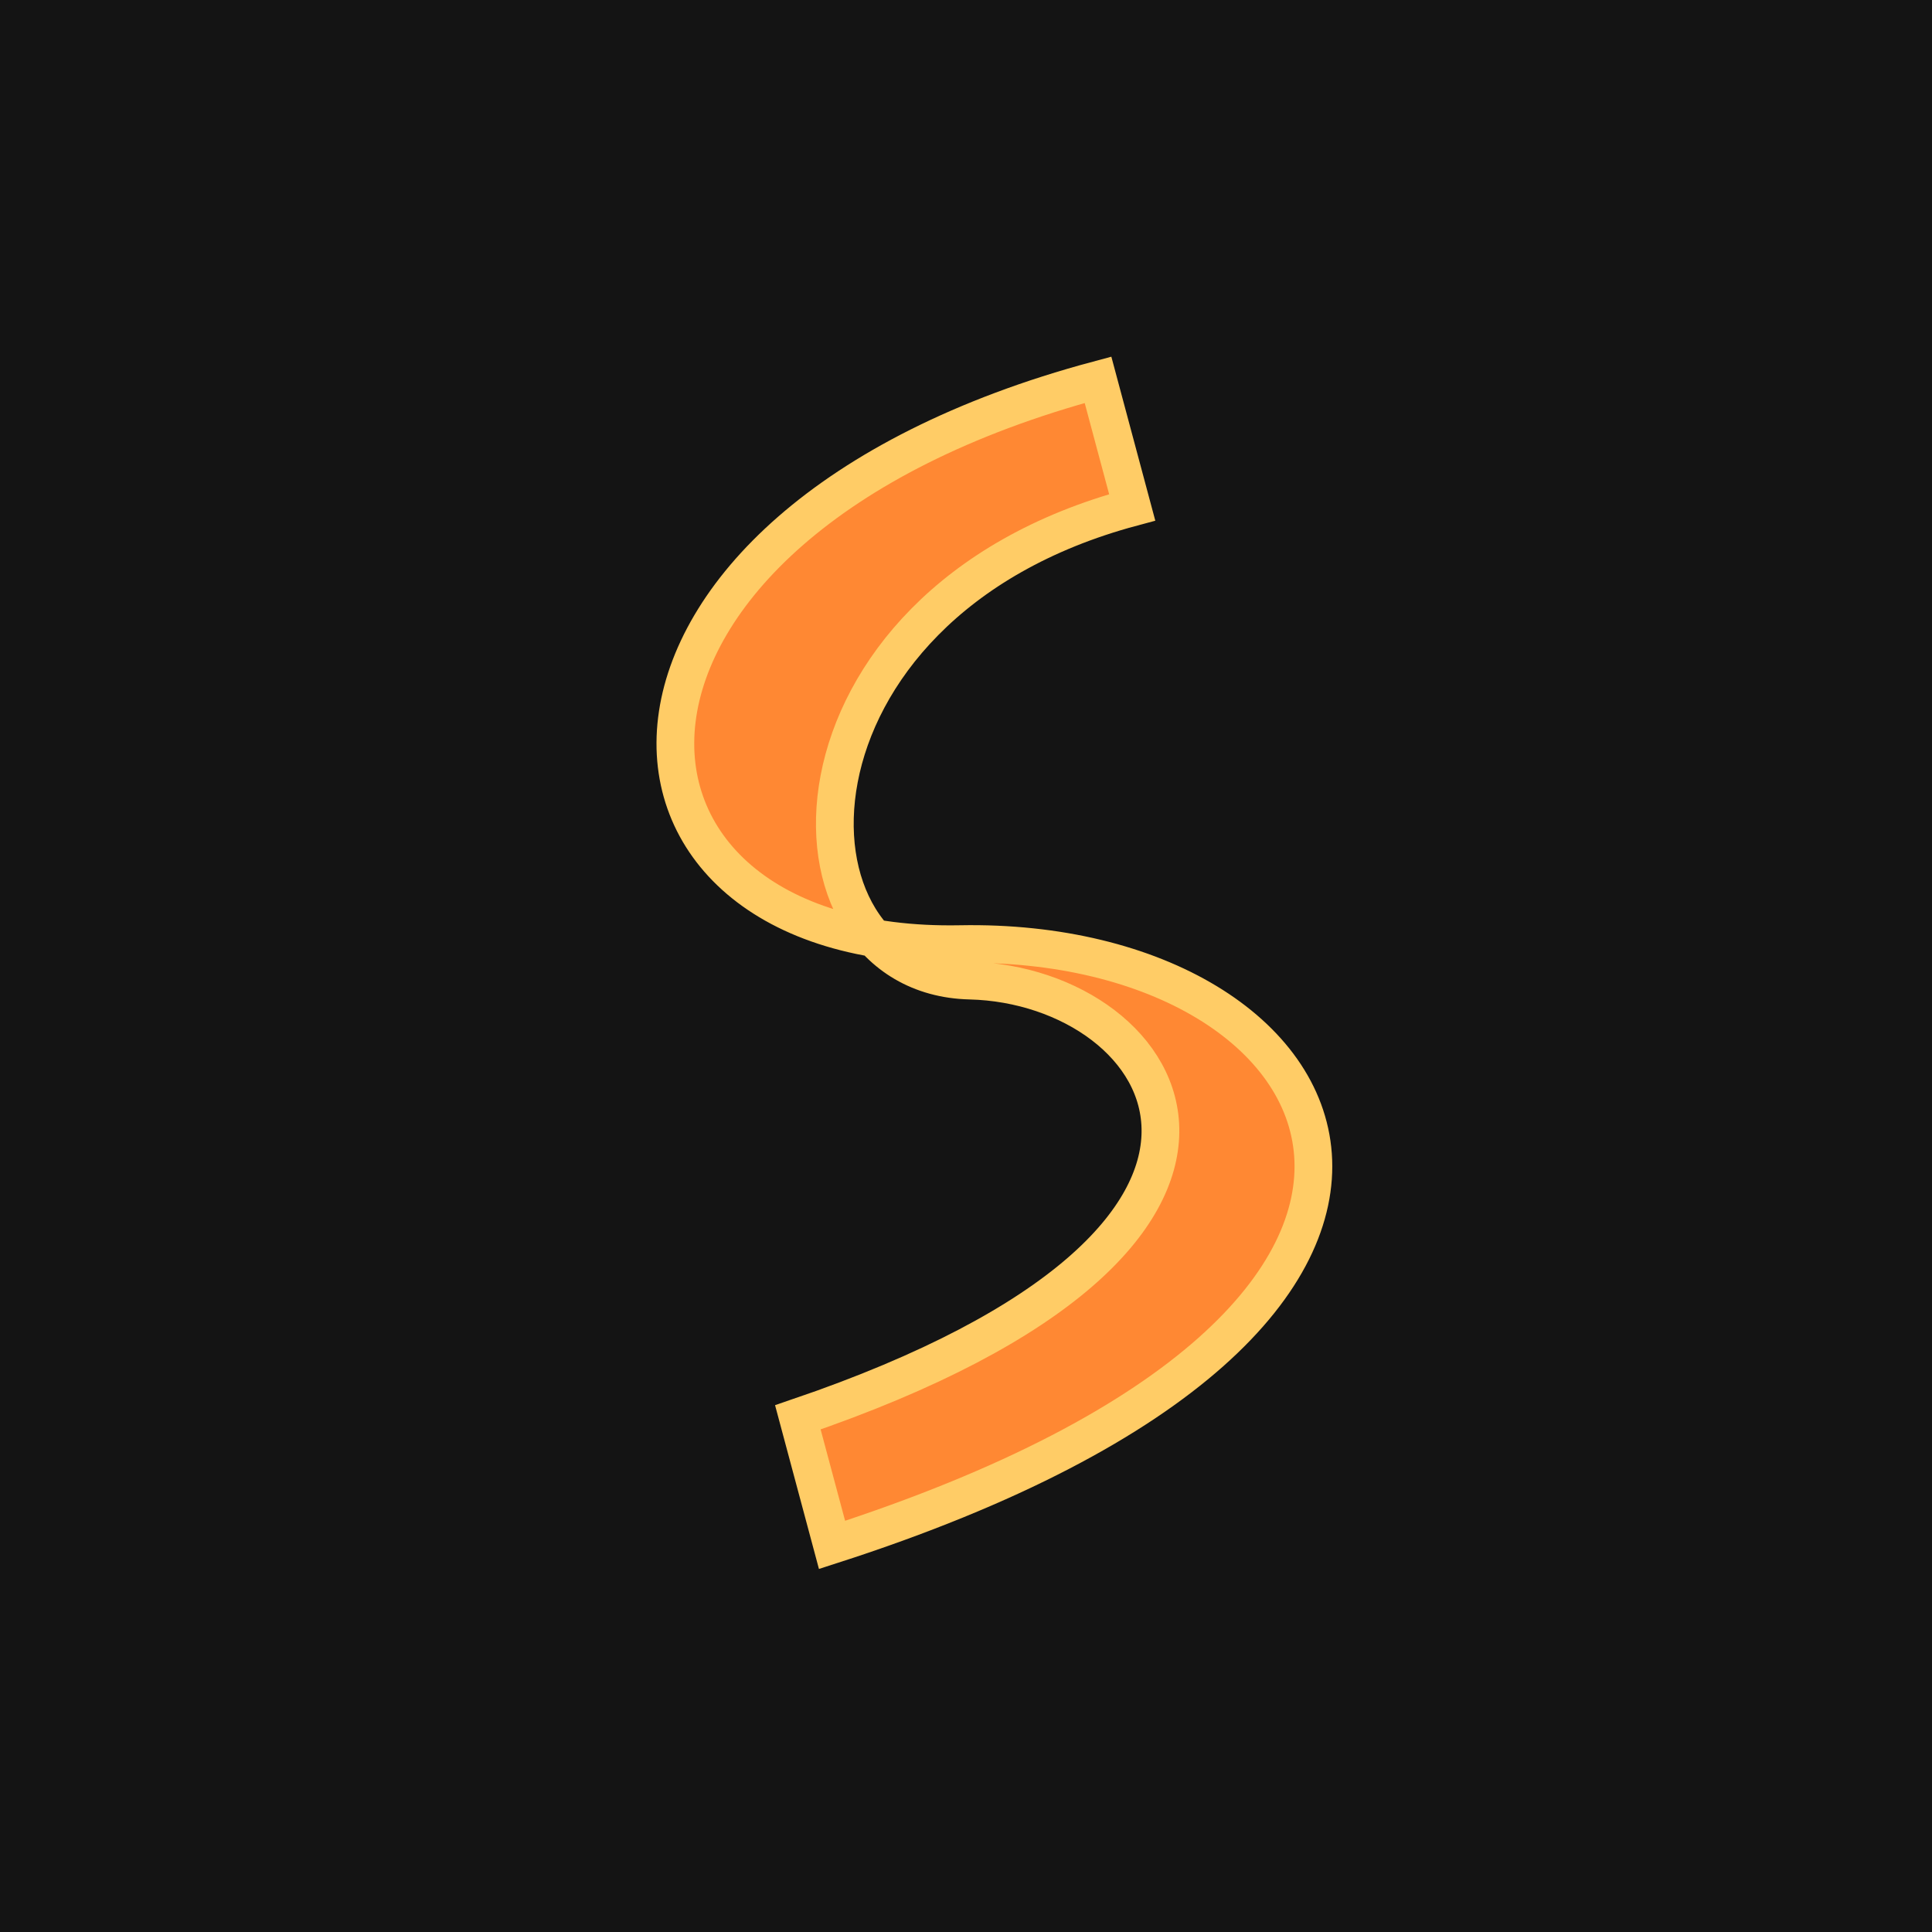 <svg width="1024" height="1024" viewBox="0 0 1024 1024" xmlns="http://www.w3.org/2000/svg">
  <!-- Background: Full square (iOS applies its own rounded mask) -->
  <rect width="1024" height="1024" fill="#141414" />

  <!-- Stylized 'S' as filled path (rotated -15 degrees for upward incline) -->
  <g transform="rotate(-15, 512, 512)">
    <path d="
      M 660 230
      C 360 230, 310 450, 512 500
      C 714 550, 764 770, 364 790
      L 364 720
      C 664 700, 614 550, 512 520
      C 410 490, 460 300, 660 300
      Z
    " fill="#ff8833" stroke="#ffcc66" stroke-width="20"/>
  </g>
</svg>
